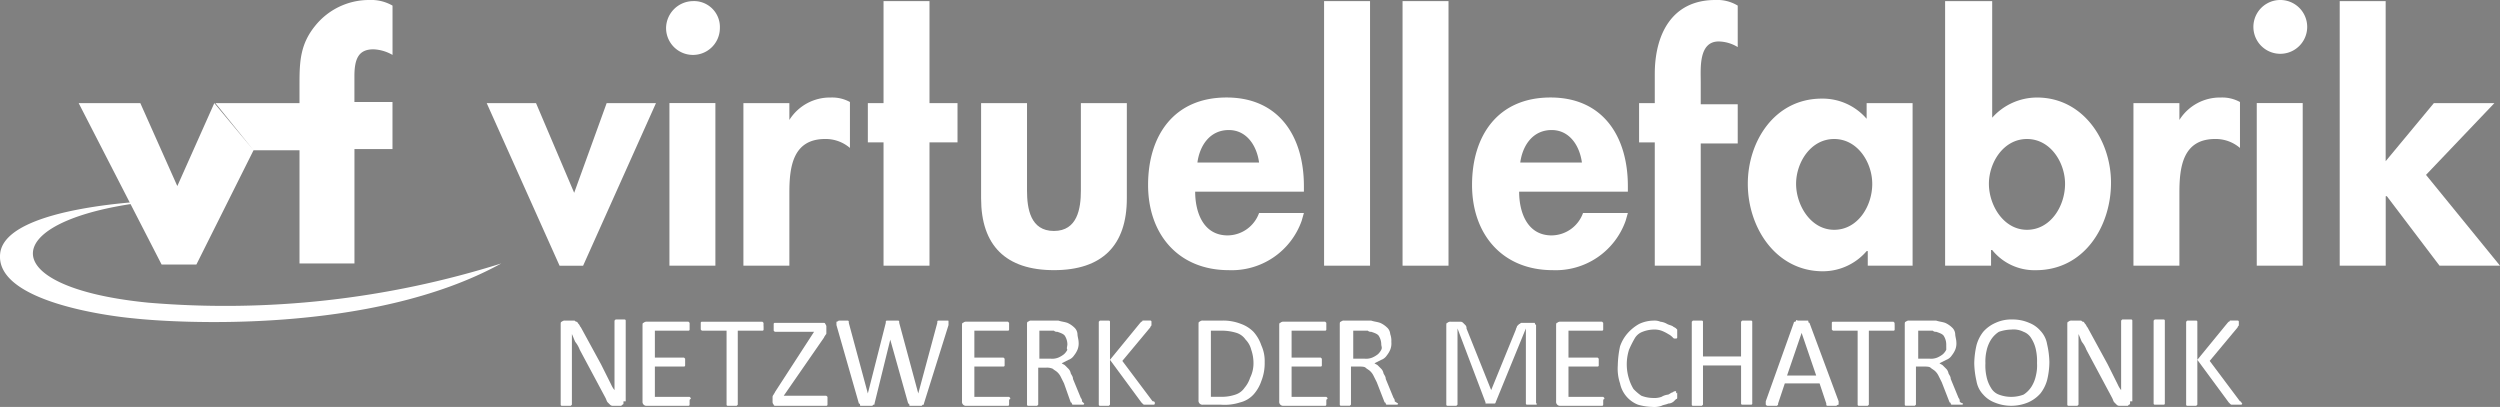 <svg xmlns="http://www.w3.org/2000/svg" width="242.944" height="39.543" viewBox="0 0 242.944 39.543">
  <rect x="0" y="0" width="242.944" height="39.543" fill="#808080" stroke="none"/>
  <g id="Ebene_3" transform="translate(-0.082)">
    <g id="Gruppe_693" data-name="Gruppe 693" transform="translate(0.082)">
      <g id="Gruppe_690" data-name="Gruppe 690" transform="translate(7.645 0)">
        <g id="Gruppe_689" data-name="Gruppe 689">
          <path id="Pfad_866" data-name="Pfad 866" d="M24.094,14.6,18.538,25.709H15.161L7.1,10.022h5.991l3.595,8.061,3.595-8.061m.109,0h8.17V8.061c0-2.179.109-3.813,1.525-5.556A6.71,6.71,0,0,1,35.314,0,4.188,4.188,0,0,1,37.6.545V5.338a4.015,4.015,0,0,0-1.852-.545c-1.416,0-1.852.871-1.852,2.614V9.913h3.7v4.575H33.9V25.6H28.56v-11H24.094" transform="translate(-7.1 0)" fill="#fff"/>
        </g>
      </g>
      <path id="Pfad_867" data-name="Pfad 867" d="M35.2,27.9" transform="translate(3.056 2.493)" fill="none" stroke="#2f2b10" stroke-width="0.5"/>
      <path id="Pfad_868" data-name="Pfad 868" d="M15.461,17.9S.646,18.336.1,23.02s10.567,6.1,12.963,6.318C16.987,29.774,36.159,30.972,48.8,24a89.222,89.222,0,0,1-34.315,3.813C-.988,26.288-.225,19.425,15.461,17.9Z" transform="translate(-0.082 1.599)" fill="#fff"/>
      <g id="Gruppe_691" data-name="Gruppe 691" transform="translate(47.297)">
        <path id="Pfad_869" data-name="Pfad 869" d="M52,17.915,55.156,9.2h4.793L52.868,25H50.581L43.5,9.2h4.793Z" transform="translate(-43.5 0.822)" fill="#fff"/>
        <path id="Pfad_870" data-name="Pfad 870" d="M64.729,2.715a2.614,2.614,0,0,1-5.229,0A2.651,2.651,0,0,1,62.114.1,2.516,2.516,0,0,1,64.729,2.715Zm-.436,23.094H59.827v-15.8h4.466Z" transform="translate(-42.07 0.008)" fill="#fff"/>
        <path id="Pfad_871" data-name="Pfad 871" d="M70.866,10.879h0A4.652,4.652,0,0,1,74.9,8.7a3.581,3.581,0,0,1,1.852.436V13.6a3.63,3.63,0,0,0-2.4-.871c-3.159,0-3.486,2.723-3.486,5.229V25.04H66.4V9.245h4.466Z" transform="translate(-41.454 0.777)" fill="#fff"/>
        <path id="Pfad_872" data-name="Pfad 872" d="M83.491,25.809H79.025V13.826H77.5V10.013h1.525V.1h4.466v9.913h2.723v3.813H83.491Z" transform="translate(-40.462 0.009)" fill="#fff"/>
        <path id="Pfad_873" data-name="Pfad 873" d="M92.066,9.2v8.5c0,1.743.327,3.922,2.614,3.922S97.3,19.44,97.3,17.7V9.2h4.466v9.259c0,4.575-2.4,6.972-7.081,6.972s-7.081-2.4-7.081-6.972V9.2Z" transform="translate(-39.56 0.822)" fill="#fff"/>
        <path id="Pfad_874" data-name="Pfad 874" d="M122.666,25.809H118.2V.1h4.466Z" transform="translate(-36.826 0.009)" fill="#fff"/>
        <path id="Pfad_875" data-name="Pfad 875" d="M129.666,25.809H125.2V.1h4.466Z" transform="translate(-36.2 0.009)" fill="#fff"/>
        <path id="Pfad_876" data-name="Pfad 876" d="M135.975,17.851c0,1.961.763,4.248,3.159,4.248a3.277,3.277,0,0,0,3.05-2.179h4.357l-.218.763a7.206,7.206,0,0,1-7.081,4.793c-4.9,0-7.843-3.486-7.843-8.279s2.506-8.5,7.625-8.5,7.517,3.813,7.517,8.606v.545Zm6.1-2.832c-.218-1.634-1.2-3.159-2.941-3.159-1.852,0-2.832,1.525-3.05,3.159Z" transform="translate(-35.646 0.777)" fill="#fff"/>
        <path id="Pfad_877" data-name="Pfad 877" d="M152.291,25.818h-4.466V13.835H146.3V10.022h1.525V7.19c0-3.813,1.634-7.19,5.882-7.19a3.827,3.827,0,0,1,2.179.545V4.575a3.672,3.672,0,0,0-1.852-.545c-1.961,0-1.743,2.614-1.743,3.922v2.179h3.595v3.813h-3.595V25.818Z" transform="translate(-34.315)" fill="#fff"/>
        <path id="Pfad_878" data-name="Pfad 878" d="M172.122,25.031h-4.466V23.615h-.109a5.613,5.613,0,0,1-4.248,1.961c-4.575,0-7.3-4.248-7.3-8.5,0-4.14,2.614-8.279,7.19-8.279a5.642,5.642,0,0,1,4.357,1.961V9.236h4.466v15.8Zm-4.031-7.952c0-2.07-1.416-4.357-3.7-4.357s-3.7,2.288-3.7,4.357,1.416,4.466,3.7,4.466S168.092,19.258,168.092,17.079Z" transform="translate(-33.448 0.786)" fill="#fff"/>
        <path id="Pfad_879" data-name="Pfad 879" d="M173.709.1h4.466V11.429a5.846,5.846,0,0,1,4.357-1.961c4.466,0,7.19,4.14,7.19,8.279,0,4.248-2.614,8.5-7.3,8.5a5.27,5.27,0,0,1-4.248-1.961h-.109v1.525H173.6V.1Zm11.547,17.756c0-2.07-1.416-4.357-3.7-4.357s-3.7,2.288-3.7,4.357,1.416,4.466,3.7,4.466S185.256,20.035,185.256,17.856Z" transform="translate(-31.876 0.009)" fill="#fff"/>
        <path id="Pfad_880" data-name="Pfad 880" d="M206.329,2.614a2.614,2.614,0,1,1-5.229,0,2.614,2.614,0,1,1,5.229,0Zm-.436,23.2h-4.466v-15.8h4.466Z" transform="translate(-29.418)" fill="#fff"/>
        <path id="Pfad_881" data-name="Pfad 881" d="M213.157,15.787h0l4.793-5.774h5.882l-6.645,6.972,7.19,8.824H218.5l-5.12-6.754h-.109v6.754H208.8V.1h4.466V15.787Z" transform="translate(-28.73 0.009)" fill="#fff"/>
        <path id="Pfad_882" data-name="Pfad 882" d="M194.866,10.879h0A4.652,4.652,0,0,1,198.9,8.7a3.581,3.581,0,0,1,1.852.436V13.6a3.63,3.63,0,0,0-2.4-.871c-3.159,0-3.486,2.723-3.486,5.229V25.04H190.4V9.245h4.466Z" transform="translate(-30.374 0.777)" fill="#fff"/>
        <path id="Pfad_883" data-name="Pfad 883" d="M107.075,17.851c0,1.961.763,4.248,3.159,4.248a3.277,3.277,0,0,0,3.05-2.179h4.357l-.218.763a7.206,7.206,0,0,1-7.081,4.793c-4.9,0-7.843-3.486-7.843-8.279s2.506-8.5,7.625-8.5,7.517,3.813,7.517,8.606v.545Zm6.209-2.832c-.218-1.634-1.2-3.159-2.941-3.159-1.852,0-2.832,1.525-3.05,3.159Z" transform="translate(-38.228 0.777)" fill="#fff"/>
      </g>
      <g id="Gruppe_692" data-name="Gruppe 692" transform="translate(54.487 31.046)">
        <path id="Pfad_884" data-name="Pfad 884" d="M56.2,36.452v.218a.107.107,0,0,1-.109.109l-.109.109h-.871a.38.38,0,0,1-.218-.109l-.218-.218c-.109-.109-.109-.218-.218-.436l-2.506-4.684a2.73,2.73,0,0,0-.436-.763c-.109-.218-.218-.545-.327-.763h0v6.863l-.109.109h-.871a.107.107,0,0,1-.109-.109V29.045c0-.218,0-.327.109-.327a.4.4,0,0,1,.327-.109h.871c.109,0,.109.109.218.109s.109.109.218.218.109.218.218.327l1.961,3.595.327.654.327.654.327.654a2.381,2.381,0,0,0,.327.545h0V28.609l.109-.109h.871a.107.107,0,0,1,.109.109v7.843Z" transform="translate(-50.1 -28.5)" fill="#fff"/>
        <path id="Pfad_885" data-name="Pfad 885" d="M61.975,36.434v.327a.107.107,0,0,1-.109.109H57.836a.385.385,0,0,1-.436-.436v-7.3c0-.218,0-.327.109-.327a.4.4,0,0,1,.327-.109h4.031l.109.109v.654a.107.107,0,0,1-.109.109H58.6v2.614h2.832l.109.109v.654a.107.107,0,0,1-.109.109H58.6V36h3.377l.109.109v.109C61.975,36.217,61.975,36.325,61.975,36.434Z" transform="translate(-49.448 -28.482)" fill="#fff"/>
        <path id="Pfad_886" data-name="Pfad 886" d="M68.7,29.136v.327a.107.107,0,0,1-.109.109h-2.4v7.19l-.109.109h-.871a.107.107,0,0,1-.109-.109v-7.19h-2.4l-.109-.109v-.654a.107.107,0,0,1,.109-.109h5.882l.109.109v.327Z" transform="translate(-48.983 -28.482)" fill="#fff"/>
        <path id="Pfad_887" data-name="Pfad 887" d="M74.338,36.425v.327a.107.107,0,0,1-.109.109h-4.9c-.109,0-.218,0-.218-.109A.4.4,0,0,1,69,36.425V35.99a.337.337,0,0,1,.109-.218c0-.109.109-.109.109-.218l3.813-5.882H69.218l-.109-.109v-.654a.107.107,0,0,1,.109-.109H73.9c.109,0,.218,0,.218.109a.4.4,0,0,1,.109.327v.545c0,.109,0,.109-.109.218,0,.109-.109.109-.109.218l-3.922,5.665H74.12c.109,0,.109,0,.218.109C74.338,36.1,74.338,36.208,74.338,36.425Z" transform="translate(-48.411 -28.473)" fill="#fff"/>
        <path id="Pfad_888" data-name="Pfad 888" d="M83.2,36.661c0,.109,0,.109-.109.109l-.109.109H81.89c-.109,0-.109,0-.109-.109a.107.107,0,0,0-.109-.109l-1.743-6.209h0L78.4,36.661c0,.109,0,.109-.109.109l-.109.109H77.1c-.109,0-.109,0-.109-.109a.107.107,0,0,0-.109-.109L74.7,29.036v-.327a.337.337,0,0,0,.218-.109h.871a.107.107,0,0,1,.109.109v.109l1.852,6.863h0l1.743-6.863v-.109A.107.107,0,0,1,79.6,28.6h1.089a.107.107,0,0,1,.109.109v.109l1.852,6.863h0L84.5,28.818v-.109a.107.107,0,0,1,.109-.109h.871c.109,0,.109,0,.109.109v.327Z" transform="translate(-47.902 -28.491)" fill="#fff"/>
        <path id="Pfad_889" data-name="Pfad 889" d="M90.475,36.434v.327a.107.107,0,0,1-.109.109H86.336a.385.385,0,0,1-.436-.436v-7.3c0-.218,0-.327.109-.327a.4.4,0,0,1,.327-.109h4.031l.109.109v.654a.107.107,0,0,1-.109.109H87.1v2.614h2.832l.109.109v.654a.107.107,0,0,1-.109.109H87.1V36h3.377l.109.109v.109C90.475,36.217,90.475,36.325,90.475,36.434Z" transform="translate(-46.901 -28.482)" fill="#fff"/>
        <path id="Pfad_890" data-name="Pfad 890" d="M97.256,36.661h0a.107.107,0,0,1-.109.109h-.98a.107.107,0,0,1-.109-.109.107.107,0,0,0-.109-.109L95.295,34.7l-.327-.654a1.5,1.5,0,0,0-.327-.436c-.109-.109-.327-.218-.436-.327a1.382,1.382,0,0,0-.654-.109h-.763V36.77l-.109.109h-.871a.107.107,0,0,1-.109-.109V29.036c0-.218,0-.327.109-.327a.4.4,0,0,1,.327-.109H94.75c.327.109.545.109.871.218a2.279,2.279,0,0,1,.654.436.942.942,0,0,1,.327.654c0,.218.109.545.109.763a1.615,1.615,0,0,1-.109.763,2.381,2.381,0,0,1-.327.545,1.088,1.088,0,0,1-.545.436l-.654.327c.109.109.218.109.327.218l.327.327a.826.826,0,0,1,.218.436c.109.218.218.327.218.545l.763,1.852a.4.4,0,0,1,.109.327Zm-1.634-5.774a1.574,1.574,0,0,0-.218-.763c-.109-.218-.436-.327-.763-.436a.4.4,0,0,1-.327-.109H92.9V32.3h1.089a1.615,1.615,0,0,0,.763-.109,2.381,2.381,0,0,0,.545-.327,1.5,1.5,0,0,0,.327-.436C95.513,31.323,95.622,31.106,95.622,30.888Z" transform="translate(-46.383 -28.491)" fill="#fff"/>
        <path id="Pfad_891" data-name="Pfad 891" d="M103.547,36.661h0a.107.107,0,0,1-.109.109h-.871c-.109,0-.109,0-.218-.109l-.109-.109-3.05-4.14V36.77l-.109.109h-.871a.107.107,0,0,1-.109-.109V28.709l.109-.109h.871a.107.107,0,0,1,.109.109v3.7l2.941-3.595.109-.109a.107.107,0,0,0,.109-.109h.763a.107.107,0,0,1,.109.109v.327c0,.109-.109.109-.109.218l-2.723,3.268,2.941,3.922c.218,0,.218.109.218.218Z" transform="translate(-45.811 -28.491)" fill="#fff"/>
        <path id="Pfad_892" data-name="Pfad 892" d="M113.427,32.631a4.694,4.694,0,0,1-.327,1.852,3.767,3.767,0,0,1-.763,1.307,2.614,2.614,0,0,1-1.307.763,4.81,4.81,0,0,1-1.852.218h-1.743a.385.385,0,0,1-.436-.436v-7.3c0-.218,0-.327.109-.327a.4.4,0,0,1,.327-.109h1.852a4.7,4.7,0,0,1,1.852.327,3.245,3.245,0,0,1,1.2.763A3.767,3.767,0,0,1,113.1,31,3.638,3.638,0,0,1,113.427,32.631Zm-1.089,0a3.916,3.916,0,0,0-.218-1.2,2.106,2.106,0,0,0-.545-.98,1.694,1.694,0,0,0-.871-.654,4.835,4.835,0,0,0-1.416-.218H108.2v6.427h1.089a4.063,4.063,0,0,0,1.307-.218,1.694,1.694,0,0,0,.871-.654,2.856,2.856,0,0,0,.545-.98A3.163,3.163,0,0,0,112.338,32.631Z" transform="translate(-45.016 -28.491)" fill="#fff"/>
        <path id="Pfad_893" data-name="Pfad 893" d="M118.775,36.434v.327a.107.107,0,0,1-.109.109h-4.031a.385.385,0,0,1-.436-.436v-7.3c0-.218,0-.327.109-.327a.4.4,0,0,1,.327-.109h4.031l.109.109v.654a.107.107,0,0,1-.109.109H115.4v2.614h2.832l.109.109v.654a.107.107,0,0,1-.109.109H115.4V36h3.377l.109.109v.109C118.775,36.217,118.775,36.325,118.775,36.434Z" transform="translate(-44.373 -28.482)" fill="#fff"/>
        <path id="Pfad_894" data-name="Pfad 894" d="M125.265,36.661h0a.107.107,0,0,1-.109.109h-.98a.107.107,0,0,1-.109-.109.107.107,0,0,0-.109-.109l-.763-1.961-.327-.654a1.5,1.5,0,0,0-.327-.436c-.109-.109-.327-.218-.436-.327s-.436-.109-.654-.109h-.763v3.7l-.109.109h-.871a.107.107,0,0,1-.109-.109V29.036c0-.218,0-.327.109-.327a.4.4,0,0,1,.327-.109h2.614c.327.109.545.109.871.218a2.279,2.279,0,0,1,.654.436.942.942,0,0,1,.327.654,1.854,1.854,0,0,1,.109.763,1.615,1.615,0,0,1-.109.763,2.381,2.381,0,0,1-.327.545,1.087,1.087,0,0,1-.545.436l-.654.327c.109.109.218.109.327.218l.327.327a.826.826,0,0,1,.218.436c.109.218.218.327.218.545l.763,1.852a.4.4,0,0,1,.109.327Zm-1.634-5.774a1.574,1.574,0,0,0-.218-.763c-.109-.218-.436-.327-.763-.436a.4.4,0,0,1-.327-.109h-1.416V32.3H122a1.615,1.615,0,0,0,.763-.109,2.381,2.381,0,0,0,.545-.327,1.5,1.5,0,0,0,.327-.436C123.74,31.214,123.631,31.106,123.631,30.888Z" transform="translate(-43.89 -28.491)" fill="#fff"/>
        <path id="Pfad_895" data-name="Pfad 895" d="M137.924,36.652h0a.107.107,0,0,1-.109.109h-.871a.107.107,0,0,1-.109-.109v-7.3h0l-2.941,7.19a.107.107,0,0,1-.109.109h-.871v-.109l-2.723-7.19h0v7.408l-.109.109h-.871a.107.107,0,0,1-.109-.109V29.136c0-.218,0-.327.109-.327a.4.4,0,0,1,.327-.109h.98a.38.38,0,0,1,.218.109l.218.218a.4.4,0,0,1,.109.327l2.4,5.991h0l2.4-5.882c0-.109.109-.218.109-.327l.218-.218c.109,0,.109-.109.218-.109h1.2c.109,0,.109,0,.109.109l.109.109v7.625Z" transform="translate(-43.041 -28.482)" fill="#fff"/>
        <path id="Pfad_896" data-name="Pfad 896" d="M143.475,36.434v.327a.107.107,0,0,1-.109.109h-4.031a.385.385,0,0,1-.436-.436v-7.3c0-.218,0-.327.109-.327a.4.4,0,0,1,.327-.109h4.031l.109.109v.654a.107.107,0,0,1-.109.109H140.1v2.614h2.832l.109.109v.654a.107.107,0,0,1-.109.109H140.1V36h3.377l.109.109v.109C143.475,36.217,143.475,36.325,143.475,36.434Z" transform="translate(-42.166 -28.482)" fill="#fff"/>
        <path id="Pfad_897" data-name="Pfad 897" d="M150.174,35.681v.436a.107.107,0,0,1-.109.109l-.218.218a.832.832,0,0,1-.545.218c-.218.109-.436.109-.654.218a2.124,2.124,0,0,1-.871.109,5.519,5.519,0,0,1-1.416-.218,2.841,2.841,0,0,1-1.743-2.07,4.515,4.515,0,0,1-.218-1.743,9.594,9.594,0,0,1,.218-1.852,3.767,3.767,0,0,1,.763-1.307,4.265,4.265,0,0,1,1.089-.871,3.354,3.354,0,0,1,1.416-.327,1.382,1.382,0,0,1,.654.109,1.548,1.548,0,0,1,.654.218c.218.109.327.109.545.218.109.109.218.109.327.218l.109.109v.763a.107.107,0,0,1-.109.109h-.109c-.109,0-.109,0-.218-.109a1.5,1.5,0,0,0-.436-.327,3.627,3.627,0,0,0-.654-.327,2.124,2.124,0,0,0-.871-.109,3.181,3.181,0,0,0-.98.218,1.464,1.464,0,0,0-.763.654,10.122,10.122,0,0,0-.545,1.089,4.712,4.712,0,0,0,0,2.832,4.27,4.27,0,0,0,.436.98,4.737,4.737,0,0,0,.763.654,3.223,3.223,0,0,0,1.089.218,2.124,2.124,0,0,0,.871-.109,1.548,1.548,0,0,1,.654-.218c.218-.109.327-.218.436-.218a.337.337,0,0,1,.218-.109h.109v.218C150.174,35.572,150.174,35.572,150.174,35.681Z" transform="translate(-41.674 -28.491)" fill="#fff"/>
        <path id="Pfad_898" data-name="Pfad 898" d="M156.882,36.661h0a.107.107,0,0,1-.109.109H155.9a.107.107,0,0,1-.109-.109v-3.7h-3.7V36.77l-.109.109h-.871A.107.107,0,0,1,151,36.77V28.709l.109-.109h.871a.107.107,0,0,1,.109.109v3.377h3.7V28.709l.109-.109h.871a.107.107,0,0,1,.109.109v7.952Z" transform="translate(-41.085 -28.491)" fill="#fff"/>
        <path id="Pfad_899" data-name="Pfad 899" d="M164.681,36.447v.327a.337.337,0,0,0-.218.109h-.871a.107.107,0,0,1-.109-.109v-.109l-.654-1.961h-3.377l-.654,1.961v.109l-.109.109h-.871c-.109,0-.109,0-.218-.109v-.327l2.723-7.625a.107.107,0,0,1,.109-.109.107.107,0,0,0,.109-.109c0-.109.109,0,.218,0h.871c.109,0,.109,0,.109.109a.107.107,0,0,0,.109.109ZM161.086,29.8h0l-1.416,4.14H162.5Z" transform="translate(-40.495 -28.495)" fill="#fff"/>
        <path id="Pfad_900" data-name="Pfad 900" d="M169.6,29.136v.327a.107.107,0,0,1-.109.109h-2.4v7.19l-.109.109h-.871a.107.107,0,0,1-.109-.109v-7.19h-2.4l-.109-.109v-.654a.107.107,0,0,1,.109-.109h5.882l.109.109v.109S169.6,29.027,169.6,29.136Z" transform="translate(-39.968 -28.482)" fill="#fff"/>
        <path id="Pfad_901" data-name="Pfad 901" d="M175.665,36.661h0a.107.107,0,0,1-.109.109h-.98a.107.107,0,0,1-.109-.109.107.107,0,0,0-.109-.109l-.763-1.961-.327-.654a1.5,1.5,0,0,0-.327-.436c-.109-.109-.327-.218-.436-.327s-.436-.109-.654-.109h-.763v3.7l-.109.109h-.871A.107.107,0,0,1,170,36.77V29.036c0-.218,0-.327.109-.327a.4.4,0,0,1,.327-.109h2.614c.327.109.545.109.872.218a2.279,2.279,0,0,1,.654.436.942.942,0,0,1,.327.654c0,.218.109.545.109.763a1.615,1.615,0,0,1-.109.763,2.382,2.382,0,0,1-.327.545,1.088,1.088,0,0,1-.545.436l-.654.327c.109.109.218.109.327.218l.327.327a.826.826,0,0,1,.218.436c.109.218.218.327.218.545l.763,1.852a.4.4,0,0,1,.109.327C175.338,36.552,175.665,36.661,175.665,36.661Zm-1.634-5.774a1.574,1.574,0,0,0-.218-.763c-.109-.218-.436-.327-.763-.436a.4.4,0,0,1-.327-.109h-1.416V32.3H172.4a1.615,1.615,0,0,0,.763-.109,2.382,2.382,0,0,0,.545-.327,1.5,1.5,0,0,0,.327-.436Z" transform="translate(-39.387 -28.491)" fill="#fff"/>
        <path id="Pfad_902" data-name="Pfad 902" d="M183.5,32.64a7.581,7.581,0,0,1-.218,1.743,3.67,3.67,0,0,1-.654,1.307,3.414,3.414,0,0,1-1.2.871,4.249,4.249,0,0,1-3.268,0,2.78,2.78,0,0,1-1.089-.763,2.485,2.485,0,0,1-.654-1.307,8.466,8.466,0,0,1-.218-1.743,8.468,8.468,0,0,1,.218-1.743,3.669,3.669,0,0,1,.654-1.307,3.414,3.414,0,0,1,1.2-.871A3.638,3.638,0,0,1,179.9,28.5a3.979,3.979,0,0,1,1.634.327,2.781,2.781,0,0,1,1.089.763,2.485,2.485,0,0,1,.654,1.307A8.466,8.466,0,0,1,183.5,32.64Zm-1.2.109a5.3,5.3,0,0,0-.109-1.307,3.262,3.262,0,0,0-.436-1.089,1.464,1.464,0,0,0-.763-.654,2.155,2.155,0,0,0-1.2-.218,3.916,3.916,0,0,0-1.2.218,2.545,2.545,0,0,0-.763.763,3.262,3.262,0,0,0-.436,1.089,4.468,4.468,0,0,0-.109,1.2,4.883,4.883,0,0,0,.109,1.307,3.262,3.262,0,0,0,.436,1.089,1.465,1.465,0,0,0,.763.654,3.4,3.4,0,0,0,2.4,0,2.545,2.545,0,0,0,.763-.763,3.262,3.262,0,0,0,.436-1.089A4.084,4.084,0,0,0,182.3,32.748Z" transform="translate(-38.833 -28.5)" fill="#fff"/>
        <path id="Pfad_903" data-name="Pfad 903" d="M190.6,36.452v.218a.107.107,0,0,1-.109.109l-.109.109h-.871a.38.38,0,0,1-.218-.109l-.218-.218c-.109-.109-.109-.218-.218-.436l-2.505-4.684a2.731,2.731,0,0,0-.436-.763c-.109-.218-.218-.545-.327-.763h0v6.863l-.109.109h-.871a.107.107,0,0,1-.109-.109V29.045c0-.218,0-.327.109-.327a.4.4,0,0,1,.327-.109h.871c.109,0,.109.109.218.109s.109.109.218.218.109.218.218.327l1.961,3.595.327.654.327.654.327.654a2.381,2.381,0,0,0,.327.545h0V28.609l.109-.109h.871a.107.107,0,0,1,.109.109v7.843Z" transform="translate(-38.091 -28.5)" fill="#fff"/>
        <path id="Pfad_904" data-name="Pfad 904" d="M193.289,36.67c0,.109-.109.109,0,0a.107.107,0,0,1-.109.109h-.871a.107.107,0,0,1-.109-.109V28.609l.109-.109h.871a.107.107,0,0,1,.109.109V36.67Z" transform="translate(-37.403 -28.5)" fill="#fff"/>
        <path id="Pfad_905" data-name="Pfad 905" d="M200.547,36.661h0a.107.107,0,0,1-.109.109h-.871c-.109,0-.109,0-.218-.109l-.109-.109-3.05-4.14V36.77l-.109.109h-.871a.107.107,0,0,1-.109-.109V28.709l.109-.109h.871a.107.107,0,0,1,.109.109v3.7l2.941-3.595.109-.109a.107.107,0,0,0,.109-.109h.763a.107.107,0,0,1,.109.109v.327c0,.109-.109.109-.109.218l-2.723,3.268,2.941,3.922c.109,0,.109.109.218.218Z" transform="translate(-37.144 -28.491)" fill="#fff"/>
      </g>
    </g>
  </g>
</svg>
